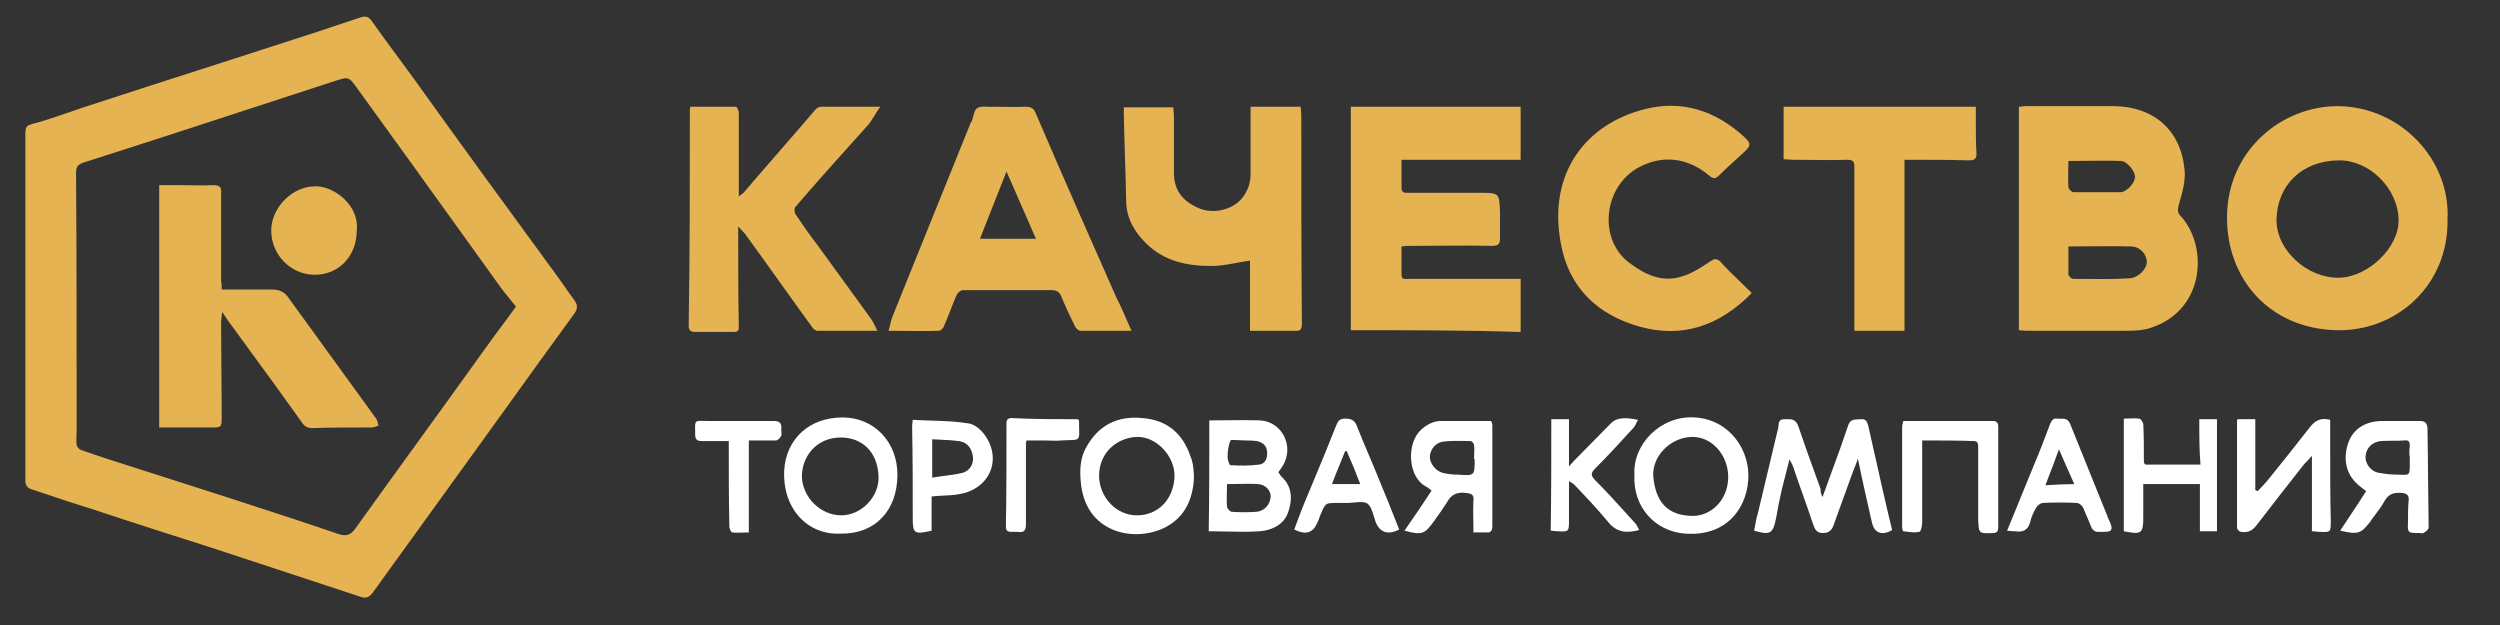 <svg width="200" height="50" viewBox="0 0 200 50" fill="none" xmlns="http://www.w3.org/2000/svg">
<rect x="0" y="0" width="200" height="50" fill="#333333" stroke="none"/>
<path fill-rule="evenodd" clip-rule="evenodd" d="M130.755 37.972C130.613 35.519 132.877 33.208 135.613 33.396C138.396 33.585 140.047 36.038 139.858 38.444C139.67 40.802 138.019 42.925 134.811 42.689C132.358 42.5 130.613 40.519 130.755 37.972ZM138.255 38.066C138.208 36.321 136.887 34.906 135.33 34.953C133.632 35 132.123 36.51 132.264 38.16C132.453 40.047 133.302 41.274 135.472 41.274C137.075 41.227 138.302 39.811 138.255 38.066ZM93.066 42.264C94.764 41.462 95.472 39.953 95.519 38.066C95.511 37.98 95.504 37.893 95.498 37.807C95.465 37.374 95.432 36.942 95.236 36.51C94.623 34.67 93.349 33.585 91.368 33.444C89.387 33.255 87.877 34.01 86.887 35.802C86.415 36.651 86.368 37.594 86.462 38.538C86.792 42.594 90.613 43.396 93.066 42.264ZM93.962 38.066C93.915 39.906 92.689 41.227 90.943 41.227C89.292 41.227 87.924 39.764 87.924 38.019C87.972 36.038 89.528 35 90.943 34.953C92.5 34.906 93.962 36.462 93.962 38.066ZM186.415 33.585V35.896V35.898C186.415 37.831 186.415 39.765 186.462 41.651C186.462 42.594 186.462 42.594 185.519 42.547C185.43 42.547 185.351 42.537 185.268 42.526C185.176 42.513 185.077 42.5 184.953 42.5V36.462C184.67 36.792 184.528 36.934 184.34 37.123C183.067 38.725 181.794 40.375 180.521 42.025L180.521 42.025L180.519 42.028C180.189 42.453 179.811 42.642 179.292 42.547C179.151 42.547 178.962 42.359 178.962 42.217V33.632C178.962 33.632 178.962 33.585 179.009 33.538H180.425V39.198C180.454 39.227 180.483 39.239 180.523 39.254C180.548 39.263 180.577 39.275 180.613 39.292C180.731 39.175 180.849 39.045 180.967 38.915L180.967 38.915L180.967 38.915C181.085 38.785 181.203 38.656 181.321 38.538C182.5 37.075 183.679 35.613 184.811 34.151C185.236 33.632 185.66 33.396 186.415 33.585ZM146.551 37.703L146.55 37.704L146.55 37.705L146.549 37.707C146.303 38.379 146.052 39.063 145.802 39.764C145.66 39.481 145.613 39.292 145.66 39.151C145.531 38.794 145.402 38.439 145.274 38.085C144.791 36.756 144.315 35.445 143.868 34.104C143.659 33.518 143.301 33.526 142.893 33.535C142.842 33.537 142.789 33.538 142.736 33.538C142.318 33.538 142.298 33.813 142.281 34.044V34.044V34.044V34.044V34.044V34.044V34.044V34.044V34.044V34.044V34.044V34.044V34.044V34.044V34.044C142.277 34.1 142.273 34.153 142.264 34.198C141.981 35.354 141.71 36.51 141.439 37.665C141.167 38.821 140.896 39.977 140.613 41.132C140.521 41.408 140.469 41.703 140.418 41.993L140.418 41.993C140.391 42.15 140.363 42.304 140.33 42.453C141.604 42.83 141.84 42.689 142.075 41.51C142.217 40.708 142.358 39.953 142.547 39.151L142.548 39.15C142.736 38.395 142.925 37.641 143.16 36.745C143.214 36.853 143.262 36.941 143.302 37.016C143.367 37.136 143.414 37.224 143.443 37.311C143.703 38.09 143.974 38.856 144.245 39.623C144.517 40.389 144.788 41.156 145.047 41.934C145.189 42.359 145.33 42.642 145.849 42.642C146.321 42.642 146.557 42.406 146.698 41.981C146.934 41.321 147.17 40.672 147.406 40.023C147.642 39.375 147.877 38.726 148.113 38.066C148.179 37.869 148.255 37.682 148.336 37.482L148.336 37.482L148.336 37.482L148.336 37.482L148.336 37.481C148.43 37.25 148.531 37.001 148.632 36.698C149.009 38.538 149.387 40.189 149.764 41.84C149.953 42.642 150.566 42.877 151.368 42.406C150.81 40.092 150.285 37.745 149.765 35.421L149.765 35.421L149.763 35.413C149.669 34.991 149.575 34.571 149.481 34.151C149.473 34.124 149.466 34.097 149.459 34.07C149.376 33.769 149.301 33.495 148.868 33.538C148.788 33.547 148.707 33.549 148.628 33.551C148.291 33.56 147.983 33.569 147.83 34.104C147.435 35.291 147 36.478 146.551 37.703L146.551 37.703ZM98.153 33.621C97.692 33.627 97.224 33.632 96.745 33.632C96.745 36.604 96.745 39.528 96.698 42.5C97.175 42.5 97.641 42.511 98.102 42.521H98.102H98.102H98.102H98.103H98.103H98.103H98.103H98.103C99.009 42.542 99.895 42.563 100.802 42.5C101.84 42.406 102.736 41.934 103.066 40.944C103.396 39.953 103.396 38.915 102.5 38.113C102.453 38.066 102.417 38.007 102.382 37.948C102.347 37.889 102.311 37.83 102.264 37.783C102.406 37.594 102.5 37.453 102.594 37.311C103.585 35.755 102.594 33.727 100.802 33.632C99.928 33.601 99.054 33.611 98.153 33.621ZM98.15 39.333C98.155 39.133 98.16 38.933 98.16 38.727C98.466 38.727 98.761 38.721 99.049 38.716L99.049 38.716C99.604 38.705 100.132 38.695 100.66 38.727C101.274 38.774 101.698 39.292 101.651 39.764C101.604 40.377 101.132 40.896 100.519 40.944C99.859 40.991 99.198 40.991 98.538 40.944C98.396 40.944 98.16 40.66 98.16 40.519C98.129 40.112 98.139 39.726 98.15 39.333ZM99.057 35.212C99.225 35.224 99.406 35.236 99.576 35.236C99.811 35.236 100.189 35.236 100.519 35.283C100.991 35.377 101.321 35.613 101.368 36.132C101.415 36.651 101.226 37.123 100.708 37.17C99.953 37.264 99.198 37.264 98.443 37.217C98.349 37.217 98.208 36.792 98.208 36.604C98.208 36.132 98.255 35.66 98.443 35.236C98.504 35.175 98.758 35.193 99.057 35.212ZM62.736 37.642C62.594 40.708 64.623 42.83 67.264 42.689C70 42.736 71.793 40.849 71.793 37.972C71.793 35.377 69.953 33.396 67.406 33.396C64.717 33.396 62.877 35.142 62.736 37.642ZM70.283 38.066C70.377 39.717 68.915 41.227 67.311 41.227C65.66 41.227 64.198 39.811 64.151 38.113C64.151 36.557 65.283 35 67.264 35C68.915 35 70.189 36.085 70.283 38.066ZM187.217 42.453C187.499 42.02 187.781 41.595 188.061 41.174C188.482 40.54 188.895 39.916 189.292 39.292C189.222 39.245 189.151 39.186 189.08 39.127C189.009 39.069 188.939 39.01 188.868 38.962C187.736 38.113 187.406 36.887 187.83 35.519C188.208 34.34 189.198 33.679 190.613 33.679H193.538C193.962 33.679 194.151 33.774 194.198 34.245C194.222 35.572 194.234 36.899 194.245 38.231C194.257 39.552 194.269 40.879 194.292 42.217C194.292 42.359 194.057 42.547 193.868 42.642C193.803 42.674 193.717 42.662 193.639 42.651C193.602 42.646 193.568 42.642 193.538 42.642C192.641 42.642 192.594 42.642 192.641 41.745C192.641 41.179 192.641 40.613 192.689 40.047C192.736 39.67 192.594 39.481 192.17 39.434C191.557 39.387 191.085 39.481 190.755 40.094C190.55 40.475 190.29 40.819 190.033 41.161C189.875 41.37 189.719 41.578 189.575 41.792C188.868 42.689 188.632 42.783 187.217 42.453ZM192.783 36.604C192.736 36.274 192.736 35.991 192.783 35.66C192.783 35.33 192.689 35.189 192.358 35.236C192.052 35.26 191.745 35.26 191.439 35.26C191.132 35.26 190.825 35.26 190.519 35.283C189.811 35.33 189.292 35.802 189.245 36.51C189.198 37.075 189.67 37.736 190.33 37.83C190.849 37.925 191.368 37.972 191.887 37.972C192.335 37.995 192.559 38.007 192.671 37.901C192.783 37.795 192.783 37.571 192.783 37.123V36.604ZM153.774 41.792V35.236H153.774C155.142 35.236 156.509 35.236 157.877 35.283C158.255 35.283 158.255 35.519 158.255 35.802V41.557C158.278 42.123 158.29 42.406 158.438 42.541C158.585 42.677 158.868 42.665 159.434 42.642C159.764 42.642 159.858 42.5 159.858 42.17V34.104C159.858 33.821 159.717 33.679 159.434 33.679H152.264C152.254 33.719 152.244 33.756 152.235 33.792C152.199 33.927 152.17 34.039 152.17 34.151V42.17C152.17 42.264 152.217 42.5 152.264 42.5C152.349 42.51 152.434 42.521 152.519 42.532C152.858 42.577 153.198 42.623 153.538 42.547C153.679 42.547 153.774 42.075 153.774 41.792ZM114.528 39.245C114.463 39.202 114.398 39.149 114.338 39.099C114.267 39.041 114.202 38.988 114.151 38.962C112.594 38.208 112.5 35.472 113.679 34.387C114.151 33.962 114.67 33.679 115.283 33.679H119.292C119.34 33.774 119.387 33.915 119.387 34.01V42.075C119.387 42.406 119.292 42.642 118.915 42.594H117.877C117.877 42.311 117.872 42.028 117.867 41.745C117.856 41.179 117.846 40.613 117.877 40.047C117.925 39.575 117.736 39.481 117.264 39.434C116.557 39.34 116.085 39.575 115.755 40.189C115.425 40.708 115.094 41.179 114.717 41.698C113.962 42.736 113.774 42.83 112.358 42.453C113.113 41.368 113.821 40.33 114.528 39.245ZM117.925 36.604C117.925 36.494 117.93 36.384 117.935 36.274C117.945 36.053 117.956 35.833 117.925 35.613C117.925 35.472 117.736 35.283 117.641 35.283C117.466 35.283 117.288 35.28 117.108 35.277C116.563 35.268 116.004 35.259 115.472 35.33C114.858 35.377 114.387 35.991 114.387 36.557C114.387 37.075 114.858 37.689 115.425 37.83C115.802 37.925 116.226 37.972 116.651 37.972C117.972 38.066 117.972 38.066 117.972 36.745C117.903 36.676 117.909 36.658 117.918 36.634C117.921 36.626 117.925 36.617 117.925 36.604ZM177.358 33.538H175.943C175.943 34.811 175.943 36.038 176.038 37.17H171.84C171.509 37.217 171.509 37.028 171.509 36.745C171.509 35.802 171.509 34.859 171.462 33.915C171.415 33.774 171.274 33.491 171.132 33.491C170.845 33.459 170.559 33.47 170.286 33.481C170.156 33.486 170.028 33.491 169.906 33.491V42.5C171.321 42.783 171.462 42.689 171.462 41.368V40.33V38.727H175.991V42.5H177.358V33.538ZM124.104 33.538H125.519V37.311C125.802 36.981 125.991 36.792 126.179 36.604C126.627 36.156 127.075 35.696 127.524 35.236C127.972 34.776 128.42 34.316 128.868 33.868C129.292 33.444 129.858 33.349 131.038 33.585C130.986 33.671 130.947 33.758 130.909 33.842V33.842V33.842V33.842L130.909 33.842L130.908 33.842C130.843 33.987 130.78 34.126 130.66 34.245L130.66 34.246C129.67 35.33 128.679 36.415 127.642 37.453C127.264 37.83 127.217 38.019 127.642 38.444C128.462 39.264 129.255 40.138 130.042 41.005C130.296 41.285 130.549 41.564 130.802 41.84C130.916 41.953 130.999 42.128 131.076 42.29C131.095 42.33 131.114 42.369 131.132 42.406C130.189 42.642 129.387 42.642 128.679 41.792C127.83 40.755 126.887 39.764 125.944 38.774L125.944 38.774L125.943 38.774C125.866 38.697 125.789 38.651 125.635 38.56C125.601 38.539 125.562 38.517 125.519 38.491V41.557C125.519 42.06 125.519 42.307 125.395 42.423C125.276 42.535 125.04 42.523 124.575 42.5C124.481 42.5 124.399 42.488 124.316 42.477C124.234 42.465 124.151 42.453 124.057 42.453C124.104 39.528 124.104 36.557 124.104 33.538ZM103.857 41.51C103.753 41.792 103.648 42.076 103.538 42.359C104.481 42.83 105.047 42.642 105.425 41.745C105.472 41.651 105.507 41.545 105.542 41.439C105.578 41.333 105.613 41.227 105.66 41.132C106.038 40.236 106.038 40.236 106.981 40.236H107.783C107.959 40.236 108.145 40.218 108.328 40.2C108.733 40.16 109.127 40.121 109.387 40.283C109.667 40.493 109.791 40.913 109.914 41.327L109.914 41.327C109.957 41.47 109.999 41.612 110.047 41.745C110.377 42.594 111.038 42.83 111.934 42.359C111.8 42.024 111.667 41.686 111.532 41.346C111.191 40.484 110.844 39.605 110.472 38.727C110.165 37.948 109.835 37.17 109.505 36.392L109.505 36.391C109.174 35.613 108.844 34.835 108.538 34.057C108.349 33.585 108.066 33.491 107.594 33.491C107.129 33.491 107.031 33.72 106.893 34.043L106.887 34.057C106.304 35.551 105.692 37.017 105.075 38.499C104.893 38.934 104.711 39.372 104.528 39.811C104.277 40.377 104.067 40.944 103.857 41.51ZM107.594 36.132C107.642 36.085 107.689 36.085 107.736 36.085C108.113 36.934 108.443 37.736 108.821 38.727H106.557C106.75 38.202 106.959 37.694 107.166 37.192L107.166 37.192L107.166 37.192L107.166 37.192C107.312 36.836 107.457 36.484 107.594 36.132ZM160.566 42.453C160.976 41.478 161.359 40.531 161.736 39.597L161.737 39.596L161.737 39.596C162.053 38.812 162.366 38.038 162.689 37.264C163.16 36.179 163.585 35.047 164.009 33.915C164.151 33.585 164.292 33.444 164.575 33.491C164.665 33.502 164.758 33.5 164.85 33.498C165.144 33.491 165.434 33.484 165.613 33.915L168.585 41.274C168.585 41.297 168.597 41.321 168.608 41.344C168.62 41.368 168.632 41.392 168.632 41.415C169.202 42.556 168.916 42.554 168 42.548L167.906 42.548C167.866 42.547 167.825 42.547 167.783 42.547C167.594 42.547 167.358 42.359 167.311 42.17C167.193 41.91 167.087 41.651 166.981 41.392C166.875 41.132 166.769 40.873 166.651 40.613C166.557 40.425 166.321 40.236 166.132 40.236C165.236 40.189 164.34 40.189 163.443 40.236C163.255 40.236 163.019 40.425 162.925 40.566C162.689 40.944 162.5 41.368 162.406 41.792C162.217 42.453 161.792 42.594 161.226 42.5C161.038 42.5 160.849 42.5 160.566 42.453ZM163.632 38.821C163.75 38.814 163.865 38.808 163.978 38.801C164.679 38.761 165.294 38.727 165.943 38.727C165.519 37.783 165.142 36.934 164.717 35.944C164.422 36.755 164.156 37.452 163.873 38.19L163.87 38.197C163.792 38.401 163.713 38.608 163.632 38.821ZM73.019 41.368C73.019 42.689 73.113 42.783 74.528 42.453V39.717C74.85 39.677 75.171 39.662 75.489 39.648C75.917 39.629 76.339 39.61 76.745 39.528C79.104 39.151 80.189 36.84 78.821 34.859C78.538 34.434 77.972 33.915 77.453 33.868C76.475 33.71 75.496 33.679 74.504 33.648C74.013 33.632 73.518 33.616 73.019 33.585C72.972 33.915 72.972 34.057 72.972 34.245C73.019 36.604 73.019 39.01 73.019 41.368ZM74.576 38.208V35.142C74.808 35.157 75.04 35.167 75.271 35.178C75.743 35.199 76.207 35.22 76.651 35.283C77.311 35.33 77.736 35.802 77.83 36.51C77.924 37.076 77.594 37.689 76.981 37.83C76.509 37.948 76.018 38.011 75.509 38.076C75.205 38.115 74.893 38.155 74.576 38.208ZM59.906 35.236V42.594C59.745 42.594 59.589 42.6 59.438 42.605L59.438 42.605C59.144 42.616 58.865 42.626 58.585 42.594C58.49 42.594 58.349 42.311 58.349 42.123C58.302 39.953 58.302 37.783 58.302 35.66V35.283H56.132C55.755 35.283 55.613 35.142 55.613 34.764C55.613 34.63 55.612 34.513 55.61 34.409C55.605 34.021 55.603 33.834 55.695 33.745C55.782 33.661 55.953 33.666 56.283 33.673C56.4 33.676 56.537 33.679 56.698 33.679H61.887C62.406 33.679 62.547 33.868 62.5 34.34C62.5 34.404 62.505 34.469 62.511 34.532C62.521 34.652 62.531 34.766 62.5 34.859C62.406 35.047 62.217 35.236 62.075 35.236H59.906ZM86.321 33.632L86.226 33.538C84.481 33.538 82.689 33.538 80.943 33.444C80.613 33.444 80.519 33.585 80.519 33.868V33.868C80.519 36.604 80.519 39.387 80.472 42.123C80.472 42.453 80.613 42.547 80.896 42.547H81.415C81.934 42.642 82.076 42.406 82.076 41.934V35.472C82.076 35.416 82.092 35.361 82.105 35.316C82.115 35.283 82.123 35.255 82.123 35.236H83.491C83.648 35.236 83.805 35.241 83.962 35.246C84.277 35.257 84.591 35.267 84.906 35.236C85.739 35.19 86.095 35.234 86.242 35.08C86.394 34.919 86.321 34.545 86.321 33.632Z" fill="white"/>
<path fill-rule="evenodd" clip-rule="evenodd" d="M2.028 24.623V10.944C2.028 10.056 2.07 10.045 2.821 9.851L2.822 9.851L2.822 9.85C2.869 9.838 2.919 9.825 2.972 9.811C3.828 9.575 4.666 9.283 5.497 8.994L5.497 8.994L5.497 8.994C5.993 8.821 6.487 8.649 6.981 8.491C9.988 7.507 12.995 6.54 16.011 5.57L16.012 5.57L16.012 5.57L16.012 5.57L16.012 5.57L16.012 5.57L16.012 5.57L16.012 5.57L16.012 5.57L16.012 5.57L16.014 5.569L16.015 5.569C18.061 4.911 20.111 4.252 22.17 3.585C24.387 2.877 26.557 2.17 28.774 1.415C29.198 1.274 29.434 1.274 29.717 1.651C30.436 2.669 31.173 3.668 31.906 4.66L31.906 4.661C32.327 5.231 32.747 5.8 33.16 6.368C36.84 11.509 40.566 16.604 44.292 21.698C44.575 22.075 44.846 22.464 45.117 22.852L45.117 22.853L45.117 22.853L45.117 22.853L45.117 22.853L45.117 22.853L45.118 22.853L45.118 22.854L45.118 22.854L45.118 22.854L45.118 22.854L45.118 22.854L45.118 22.854L45.118 22.855L45.118 22.855L45.119 22.855L45.119 22.855L45.119 22.855L45.119 22.855C45.39 23.244 45.661 23.633 45.943 24.009C46.226 24.387 46.226 24.717 45.943 25.094C44.057 27.689 42.17 30.283 40.283 32.925C38.538 35.33 36.804 37.736 35.071 40.142C33.337 42.547 31.604 44.953 29.858 47.359C29.576 47.736 29.34 47.925 28.821 47.736C26.84 47.076 24.858 46.427 22.877 45.778C20.896 45.13 18.915 44.481 16.934 43.821C13.821 42.83 10.708 41.84 7.594 40.802C6.237 40.387 4.91 39.942 3.565 39.492L3.564 39.491C3.227 39.378 2.888 39.265 2.547 39.151C2.217 39.057 2.075 38.868 2.028 38.538V38.019V24.623ZM41.274 24.528L40.142 23.113C39.292 21.933 38.446 20.755 37.6 19.579C34.594 15.396 31.604 11.236 28.585 7.076C27.904 6.122 27.878 6.13 26.825 6.469L26.698 6.51C25.384 6.938 24.072 7.367 22.76 7.795L22.76 7.796C17.435 9.535 12.129 11.269 6.792 12.972C6.321 13.113 6.085 13.255 6.085 13.821C6.132 20.66 6.132 27.5 6.132 34.339V34.34C6.132 34.483 6.127 34.626 6.121 34.768C6.111 35.045 6.101 35.316 6.132 35.566C6.132 35.708 6.321 35.944 6.462 35.991C7.123 36.227 7.83 36.462 8.538 36.698C10.142 37.217 11.733 37.724 13.325 38.231L13.328 38.232C14.919 38.739 16.51 39.246 18.113 39.764C18.979 40.048 19.841 40.329 20.702 40.608L20.703 40.609L20.704 40.609L20.704 40.609L20.705 40.609C22.843 41.304 24.971 41.996 27.123 42.736C27.736 42.925 28.066 42.783 28.443 42.264C30.164 39.861 31.896 37.469 33.628 35.077L33.628 35.076L33.629 35.075L33.629 35.075L33.63 35.074L33.63 35.073L33.631 35.073L33.631 35.072L33.632 35.071L33.632 35.071C35.366 32.677 37.099 30.283 38.821 27.878C39.222 27.311 39.635 26.757 40.047 26.203C40.46 25.649 40.873 25.094 41.274 24.528ZM161.509 26.415V8.538C161.611 8.538 161.698 8.524 161.779 8.512C161.85 8.501 161.915 8.491 161.981 8.491H169.151C172.311 8.538 174.481 10.425 174.764 13.585C174.859 14.481 174.575 15.472 174.292 16.415C174.198 16.84 174.198 17.028 174.481 17.311C176.698 19.764 176.415 25.047 171.745 26.321C171.132 26.462 170.519 26.462 169.859 26.462H162.5C162.217 26.462 161.887 26.462 161.509 26.415ZM165.472 19.717V21.934C165.472 22.076 165.708 22.311 165.849 22.311C166.226 22.311 166.604 22.314 166.981 22.317C168.113 22.326 169.245 22.335 170.377 22.264C171.085 22.217 171.745 21.509 171.745 20.944C171.745 20.378 171.226 19.717 170.472 19.717C169.375 19.686 168.277 19.696 167.166 19.706C166.606 19.712 166.041 19.717 165.472 19.717ZM165.461 13.588V13.588V13.589V13.589V13.589V13.59V13.59V13.59V13.59V13.59V13.59C165.451 14.056 165.44 14.515 165.472 14.953C165.472 15.094 165.708 15.377 165.896 15.377H169.623C170.142 15.377 170.802 14.623 170.802 14.151C170.802 13.679 170.142 12.877 169.67 12.877C168.728 12.846 167.807 12.857 166.88 12.867C166.413 12.872 165.945 12.877 165.472 12.877C165.472 13.113 165.466 13.348 165.461 13.581V13.582V13.583V13.584V13.585V13.585V13.586V13.587V13.588ZM108.066 8.538V26.415C112.642 26.415 117.17 26.415 121.651 26.557V22.311H119.953H112.689C112.653 22.311 112.615 22.314 112.577 22.316C112.361 22.328 112.123 22.342 112.123 21.981V19.717C112.406 19.67 112.594 19.67 112.783 19.67C113.523 19.67 114.257 19.665 114.99 19.659H114.99H114.991H114.991H114.992H114.992H114.992H114.993H114.993H114.993C116.455 19.649 117.911 19.639 119.387 19.67C119.906 19.67 120 19.481 120 19.057V17.028C119.976 16.226 119.965 15.825 119.758 15.625C119.552 15.425 119.151 15.425 118.349 15.425H112.736C112.71 15.425 112.684 15.425 112.658 15.425C112.396 15.429 112.123 15.433 112.123 15.047V12.783H121.651V8.538H108.066ZM195.802 17.547C195.896 22.878 191.651 26.557 186.887 26.415C181.557 26.274 178.113 22.311 178.16 17.311C178.208 12.028 182.547 8.444 187.123 8.491C192.075 8.585 196.038 12.783 195.802 17.547ZM187.075 12.83C184.057 12.877 182.17 14.906 182.123 17.547C182.075 20 184.575 22.264 187.123 22.217C189.481 22.17 191.934 19.764 191.887 17.594C191.84 15.047 189.528 12.783 187.075 12.83ZM86.415 26.462H90.519C90.384 26.162 90.258 25.871 90.136 25.589L90.136 25.588C89.874 24.983 89.629 24.415 89.34 23.868C87.17 18.962 85 14.057 82.877 9.104C82.736 8.679 82.5 8.538 82.028 8.538C81.462 8.569 80.896 8.559 80.33 8.548C80.047 8.543 79.764 8.538 79.481 8.538C79.326 8.555 79.159 8.547 78.993 8.539C78.704 8.526 78.417 8.512 78.208 8.632C78.007 8.732 77.925 9.045 77.844 9.352C77.811 9.48 77.777 9.607 77.736 9.717C77.689 9.764 77.641 9.811 77.641 9.859L71.415 25.283C71.331 25.48 71.28 25.693 71.223 25.933L71.223 25.933C71.184 26.096 71.142 26.271 71.085 26.462C71.566 26.462 72.036 26.468 72.496 26.473H72.497C73.392 26.483 74.254 26.494 75.094 26.462C75.236 26.462 75.472 26.274 75.519 26.085C75.708 25.66 75.873 25.236 76.038 24.811C76.203 24.387 76.368 23.962 76.557 23.538C76.651 23.396 76.887 23.208 77.028 23.208H84.104C84.528 23.208 84.764 23.349 84.906 23.727C85.236 24.528 85.613 25.33 85.991 26.085C86.038 26.227 86.274 26.462 86.415 26.462ZM81.78 16.598C82.141 17.432 82.499 18.258 82.877 19.104H78.396C78.629 18.515 78.856 17.936 79.083 17.358L79.085 17.353L79.088 17.347L79.088 17.346L79.089 17.343L79.094 17.332C79.555 16.158 80.016 14.984 80.519 13.726C80.967 14.723 81.376 15.666 81.78 16.598ZM70.189 26.462H65.377C65.283 26.462 65.141 26.368 65.047 26.274C64.151 25.047 63.267 23.809 62.382 22.571C61.498 21.333 60.613 20.094 59.717 18.868C59.63 18.724 59.509 18.597 59.363 18.445L59.363 18.445C59.27 18.349 59.167 18.242 59.057 18.113V19.151C59.057 21.462 59.057 23.774 59.104 26.038C59.104 26.059 59.104 26.081 59.105 26.103C59.108 26.323 59.113 26.557 58.726 26.557H55.613C55.236 26.557 55.094 26.415 55.094 26.038C55.189 20.236 55.189 14.528 55.189 8.774C55.189 8.727 55.189 8.679 55.236 8.538H58.868C58.962 8.538 59.104 8.868 59.104 9.01V14.67V15.708C59.176 15.654 59.241 15.606 59.297 15.566C59.387 15.501 59.452 15.454 59.481 15.425C60.425 14.316 61.38 13.219 62.335 12.123C63.29 11.026 64.245 9.929 65.189 8.821C65.283 8.679 65.519 8.538 65.66 8.538H70.424C70.23 8.806 70.072 9.061 69.927 9.298L69.927 9.298L69.927 9.298C69.791 9.519 69.665 9.723 69.528 9.906C69.047 10.444 68.566 10.98 68.085 11.515L68.084 11.516C66.587 13.183 65.096 14.843 63.632 16.557C63.538 16.651 63.538 16.981 63.632 17.123C64.198 17.972 64.764 18.774 65.377 19.576C66.085 20.543 66.793 21.521 67.5 22.5L67.502 22.502C68.209 23.48 68.916 24.458 69.623 25.425C69.771 25.61 69.891 25.855 70.05 26.18C70.093 26.268 70.138 26.362 70.189 26.462ZM100 23.538V26.462H103.585C104.057 26.509 104.151 26.321 104.151 25.896C104.104 20.33 104.104 14.764 104.104 9.198C104.104 9.109 104.093 9.01 104.082 8.904C104.07 8.787 104.057 8.662 104.057 8.538H100.047V9.151V13.915C100.047 14.717 99.764 15.425 99.245 15.991C98.443 16.84 96.981 17.123 95.896 16.651C94.576 16.085 93.915 15.189 93.915 13.821V9.245C93.915 9.156 93.905 9.057 93.894 8.952C93.881 8.834 93.868 8.71 93.868 8.585H89.906V9.151C89.929 10.307 89.965 11.451 90 12.594C90.035 13.738 90.071 14.882 90.094 16.038C90.094 17.406 90.708 18.491 91.651 19.434C93.16 20.944 95.094 21.321 97.17 21.274C97.772 21.244 98.356 21.137 98.957 21.026C99.296 20.964 99.642 20.9 100 20.849V23.538ZM140.142 23.444C137.547 26.085 134.576 27.076 131.179 26.132C127.783 25.189 125.472 22.972 124.859 19.434C123.821 13.821 126.887 9.906 131.604 8.727C134.576 7.972 137.264 8.868 139.528 10.944C140.094 11.462 140.094 11.651 139.528 12.17C139.316 12.368 139.098 12.565 138.878 12.764L138.878 12.765C138.417 13.184 137.947 13.609 137.5 14.057C137.217 14.34 137.028 14.293 136.745 14.057C135.094 12.642 133.066 12.359 131.179 13.349C128.255 14.859 127.783 19.198 130.425 21.085C131.698 22.028 133.066 22.642 134.67 22.076C135.425 21.84 136.132 21.368 136.84 20.896C137.123 20.708 137.311 20.66 137.594 20.896C138.093 21.457 138.653 21.997 139.234 22.558L139.235 22.558C139.533 22.846 139.837 23.139 140.142 23.444ZM152.359 26.462V12.783H153.019C154.528 12.783 155.991 12.783 157.5 12.83C157.972 12.83 158.16 12.689 158.113 12.217C158.066 11.368 158.066 10.472 158.066 9.624V9.623V8.538H142.689V12.736C142.807 12.736 142.936 12.748 143.066 12.759C143.196 12.771 143.326 12.783 143.443 12.783C143.912 12.783 144.385 12.788 144.862 12.793L144.862 12.793C145.826 12.804 146.805 12.815 147.783 12.783C148.302 12.783 148.349 12.972 148.349 13.396V25.849V26.462H152.359ZM17.736 23.16H21.745C22.358 23.16 22.783 23.349 23.113 23.868C24.269 25.472 25.436 27.076 26.604 28.679C27.771 30.283 28.939 31.887 30.094 33.491C30.175 33.612 30.222 33.804 30.263 33.975C30.27 34.003 30.276 34.03 30.283 34.057C30.212 34.075 30.141 34.099 30.073 34.123L30.072 34.123L30.072 34.123C29.959 34.162 29.852 34.198 29.764 34.198C28.16 34.198 26.604 34.198 25 34.245C24.576 34.245 24.34 34.104 24.104 33.727C22.81 31.903 21.494 30.102 20.17 28.292L20.169 28.291C19.61 27.526 19.051 26.761 18.491 25.991C18.326 25.794 18.185 25.573 18.018 25.314L18.018 25.314L18.018 25.314C17.946 25.202 17.869 25.082 17.783 24.953C17.769 25.065 17.755 25.164 17.742 25.255L17.742 25.255C17.712 25.47 17.689 25.636 17.689 25.802C17.689 27.052 17.701 28.302 17.712 29.552C17.724 30.802 17.736 32.052 17.736 33.302C17.736 33.75 17.736 33.974 17.624 34.086C17.512 34.198 17.288 34.198 16.84 34.198H12.736V14.811H14.293C14.609 14.811 14.92 14.817 15.229 14.822L15.229 14.822C15.842 14.832 16.448 14.843 17.076 14.811C17.594 14.811 17.736 15 17.689 15.472V22.5C17.736 22.689 17.736 22.878 17.736 23.16V23.16ZM25.189 21.981C27.123 21.981 28.538 20.472 28.538 18.444C28.774 16.462 26.745 14.859 25.189 14.906C23.396 14.906 21.698 16.604 21.698 18.444C21.698 20.378 23.255 21.981 25.189 21.981Z" fill="#E5B351"/>
</svg>
